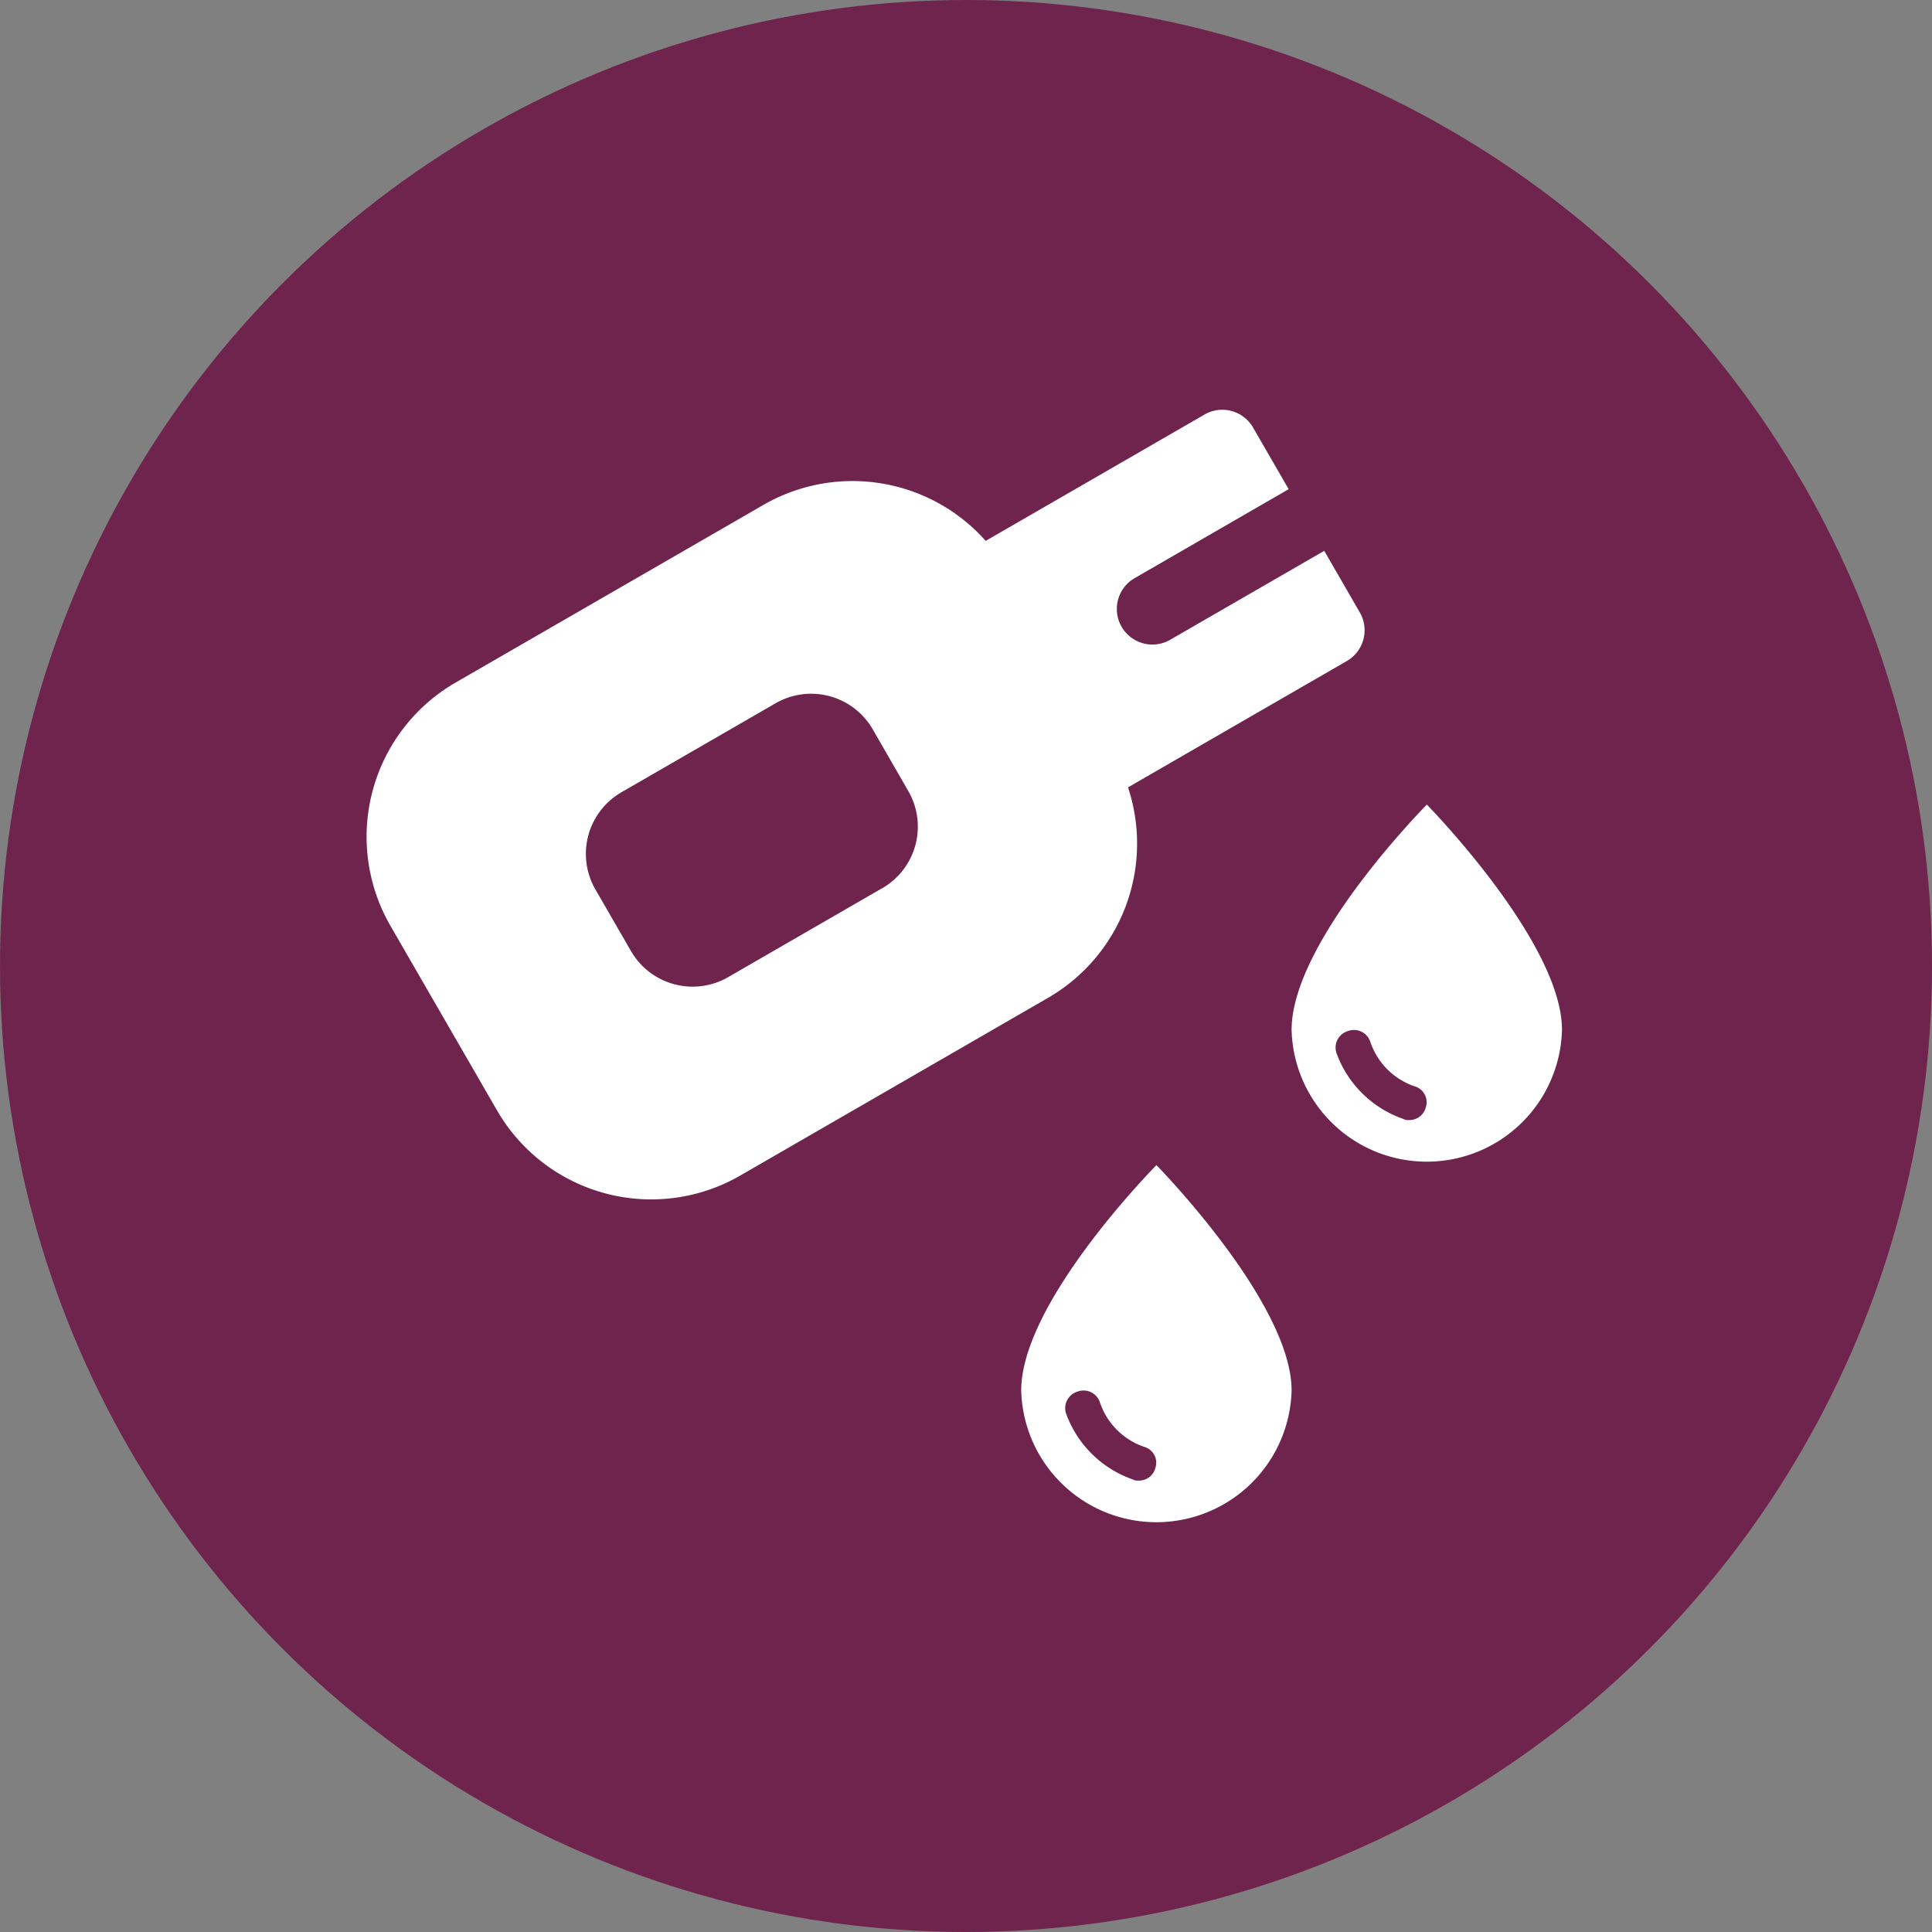 <svg xmlns="http://www.w3.org/2000/svg" width="150" height="150" viewBox="0 0 150 150">
  <rect x="0" y="0" width="150" height="150" fill="#808080" stroke="none"/>
  <g id="Raggruppa_161" data-name="Raggruppa 161" transform="translate(-258.265 -292)">
    <circle id="Ellisse_4" data-name="Ellisse 4" cx="75" cy="75" r="75" transform="translate(258.265 292)" fill="#6f244d"/>
    <path id="_618027_aqua_drop_oil_rain_icon" data-name="618027_aqua_drop_oil_rain_icon" d="M10.5,0S0,10.584,0,17.494a10.5,10.5,0,0,0,20.993,0C20.993,10.672,10.5,0,10.5,0Zm-.087,23.53a1.314,1.314,0,0,1-1.312.962A.789.789,0,0,1,8.66,24.4,8.468,8.468,0,0,1,3.5,19.331a1.336,1.336,0,0,1,.875-1.749,1.336,1.336,0,0,1,1.749.875,5.5,5.5,0,0,0,3.411,3.411,1.278,1.278,0,0,1,.875,1.662Z" transform="translate(358.544 354.469)" fill="#fff"/>
    <path id="_618027_aqua_drop_oil_rain_icon-2" data-name="618027_aqua_drop_oil_rain_icon" d="M10.5,0S0,10.584,0,17.494a10.5,10.5,0,0,0,20.993,0C20.993,10.672,10.5,0,10.5,0Zm-.087,23.53a1.314,1.314,0,0,1-1.312.962A.789.789,0,0,1,8.66,24.4,8.468,8.468,0,0,1,3.5,19.331a1.336,1.336,0,0,1,.875-1.749,1.336,1.336,0,0,1,1.749.875,5.5,5.5,0,0,0,3.411,3.411,1.278,1.278,0,0,1,.875,1.662Z" transform="translate(337.551 382.461)" fill="#fff"/>
    <g id="medical-solid-blood-test-1" transform="translate(286.725 323.815)">
      <path id="Tracciato_291" data-name="Tracciato 291" d="M5.525,0H19.336a5.525,5.525,0,0,1,5.525,5.525v5.525a5.525,5.525,0,0,1-5.525,5.525H5.525A5.525,5.525,0,0,1,0,11.049V5.525A5.525,5.525,0,0,1,5.525,0Z" transform="translate(15.005 32.457) rotate(-30)" fill="none"/>
      <path id="Tracciato_292" data-name="Tracciato 292" d="M59.118,29.316l16.987-9.808a2.761,2.761,0,0,0,1.011-3.773l-2.762-4.784L62.393,17.857a2.762,2.762,0,0,1-2.762-4.784L71.592,6.166,68.83,1.382A2.761,2.761,0,0,0,65.056.371L48.069,10.178a13.835,13.835,0,0,0-17.244-2.8L6.9,21.186A13.828,13.828,0,0,0,1.847,40.053l8.287,14.353A13.828,13.828,0,0,0,29,59.462L52.923,45.65a13.835,13.835,0,0,0,6.195-16.334Zm-19.08,7.826L28.077,44.048a5.525,5.525,0,0,1-7.547-2.022l-2.762-4.784a5.525,5.525,0,0,1,2.022-7.547l11.961-6.906A5.524,5.524,0,0,1,39.3,24.811L42.06,29.6a5.524,5.524,0,0,1-2.022,7.546Z" transform="translate(0 0)" fill="#fff"/>
    </g>
  </g>
</svg>
